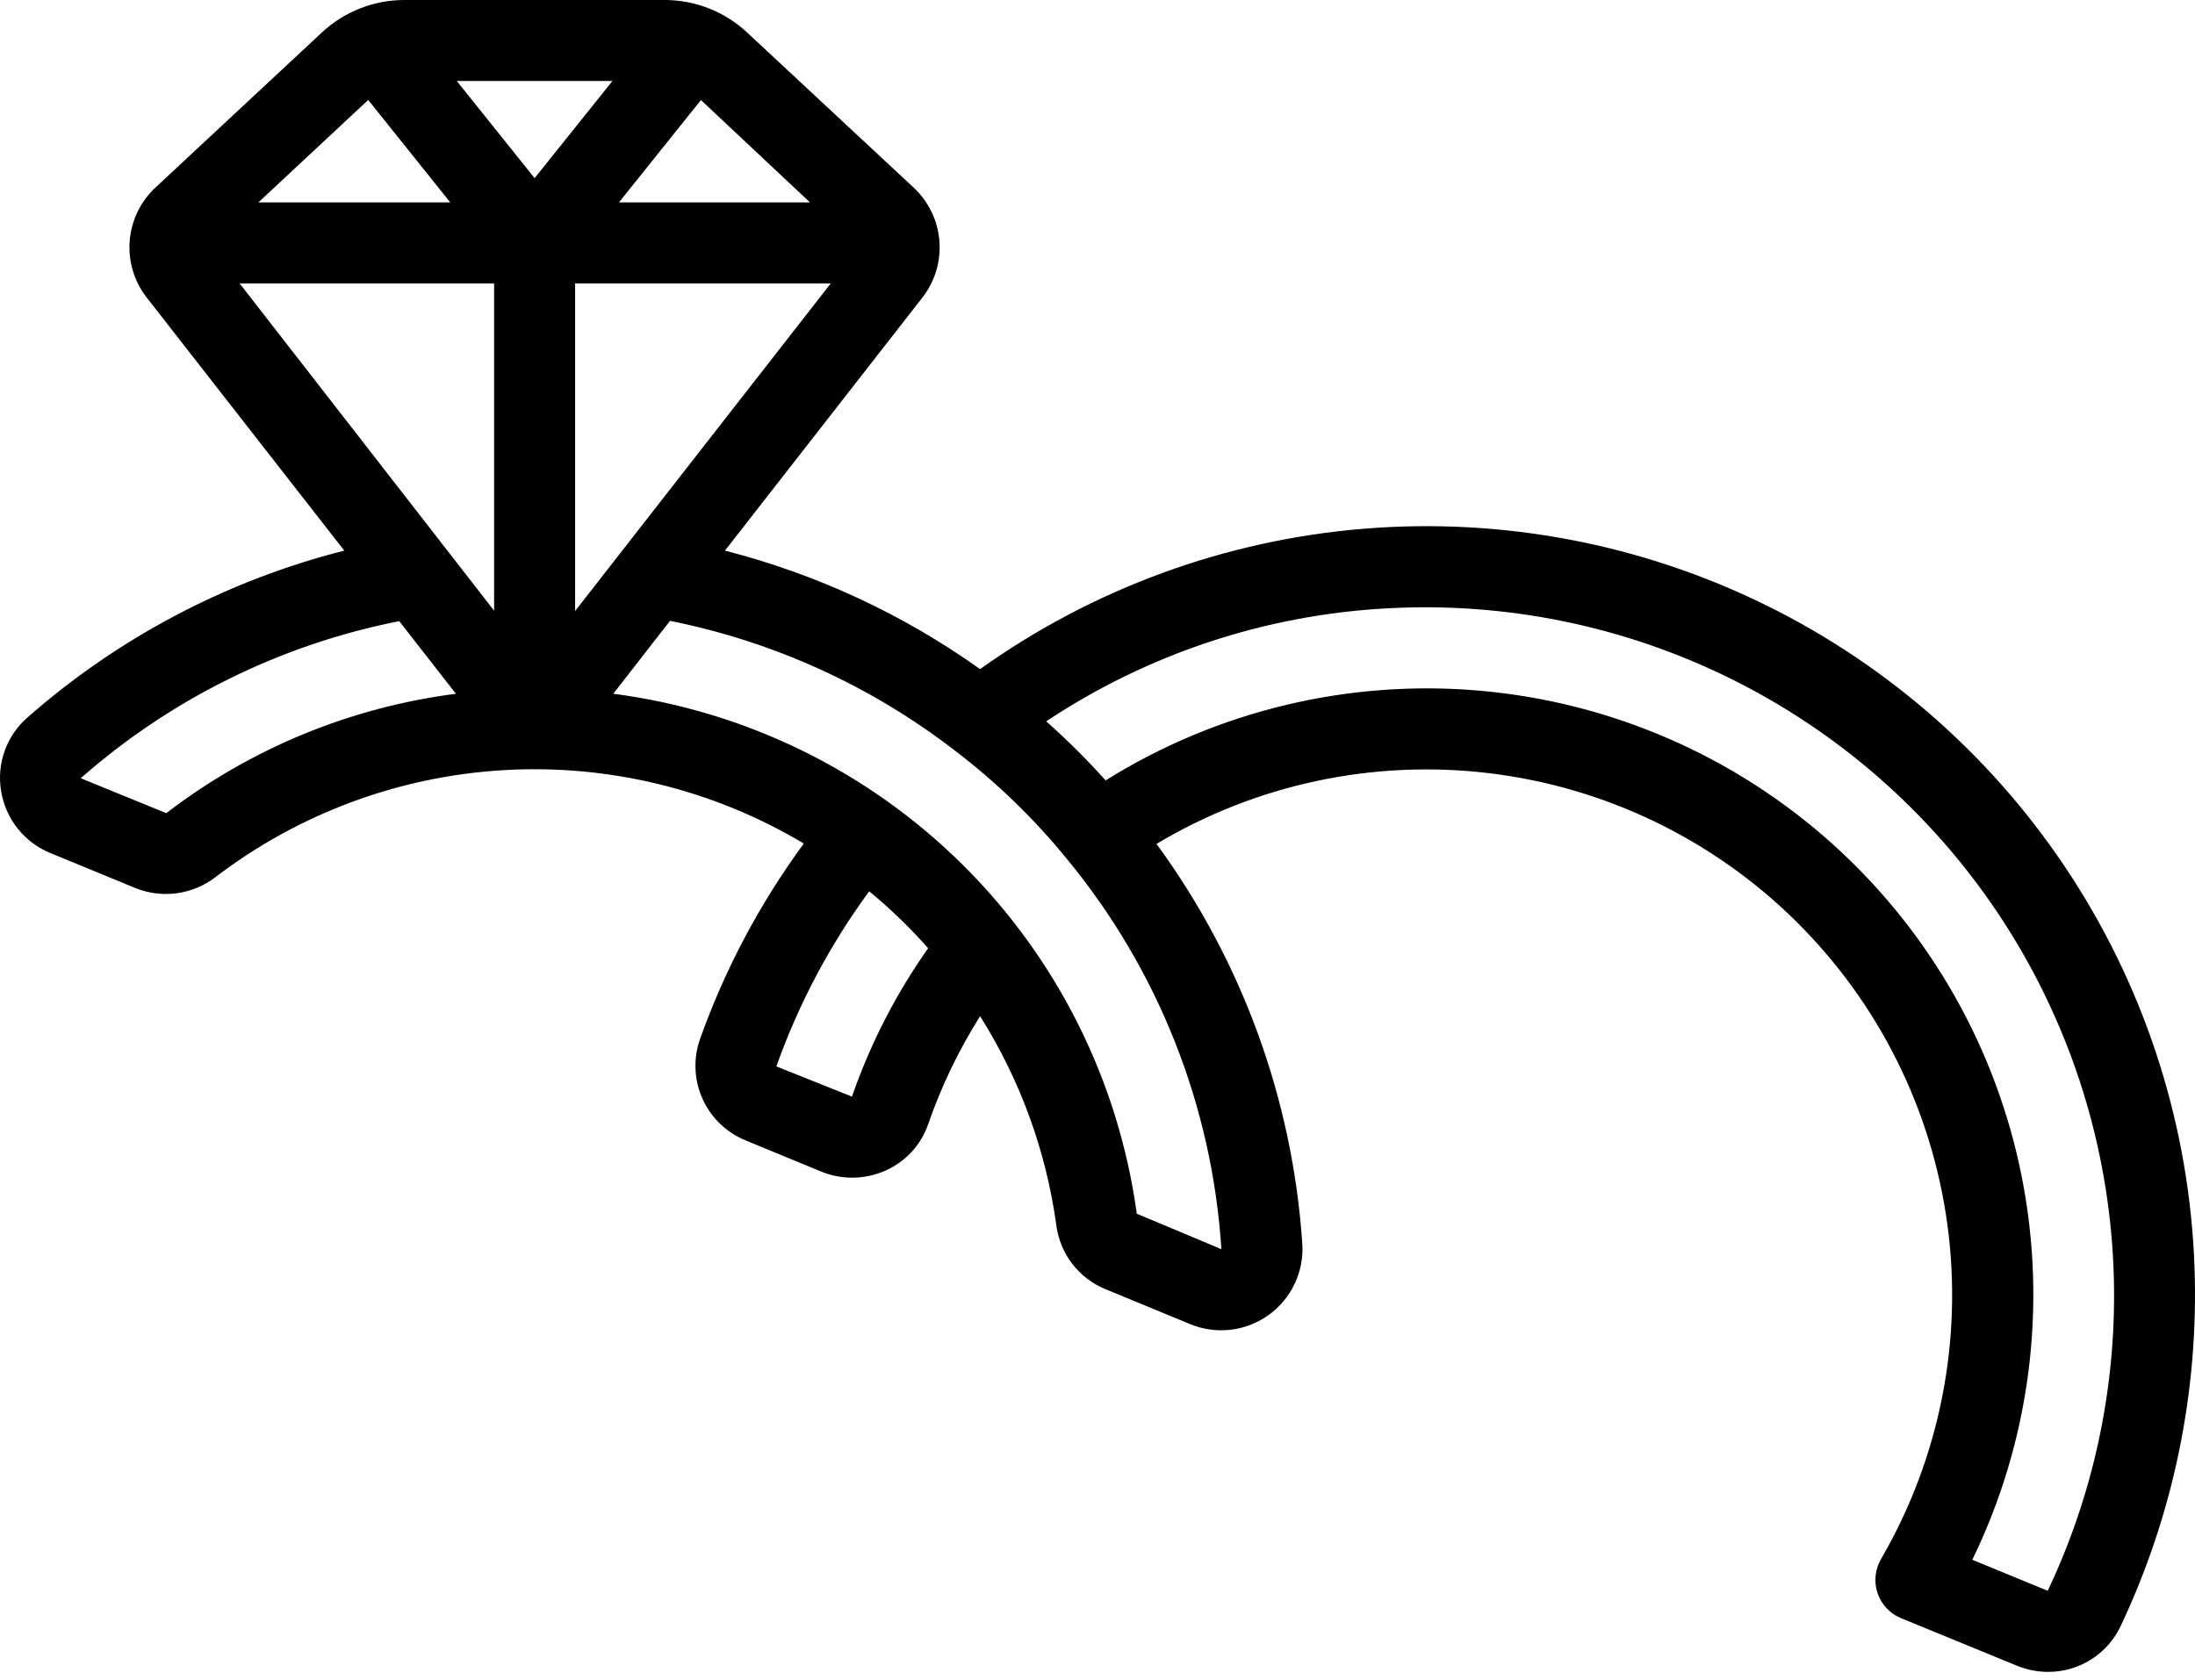 <?xml version="1.0" encoding="UTF-8"?> <svg xmlns="http://www.w3.org/2000/svg" width="145" height="111" viewBox="0 0 145 111" fill="none"> <path d="M0.075 52.283C0.223 53.185 0.599 54.034 1.168 54.749C1.737 55.464 2.48 56.022 3.325 56.368L8.943 58.68C9.81 59.031 10.753 59.15 11.68 59.024C12.607 58.899 13.485 58.534 14.227 57.965C19.741 53.749 26.392 51.284 33.321 50.887C40.251 50.49 47.14 52.18 53.099 55.739C50.191 59.699 47.878 64.062 46.231 68.69C45.787 69.979 45.854 71.389 46.418 72.63C46.983 73.871 48.002 74.848 49.265 75.36L54.23 77.409C54.911 77.691 55.642 77.83 56.378 77.818C57.114 77.807 57.84 77.645 58.511 77.342C59.164 77.052 59.751 76.629 60.234 76.102C60.717 75.574 61.085 74.953 61.317 74.276C62.183 71.777 63.333 69.386 64.744 67.15C67.384 71.333 69.099 76.032 69.776 80.933C69.892 81.862 70.251 82.745 70.818 83.491C71.385 84.237 72.14 84.819 73.006 85.178L78.624 87.498C79.467 87.846 80.385 87.973 81.291 87.868C82.197 87.762 83.061 87.428 83.802 86.896C84.543 86.364 85.136 85.652 85.526 84.827C85.916 84.002 86.089 83.092 86.029 82.182C85.387 72.641 82.047 63.479 76.398 55.764C83.002 51.815 90.731 50.172 98.371 51.091C106.011 52.01 113.129 55.44 118.608 60.843C124.088 66.245 127.618 73.314 128.646 80.94C129.673 88.566 128.14 96.317 124.285 102.977C124.082 103.311 123.953 103.685 123.906 104.074C123.86 104.462 123.897 104.856 124.016 105.229C124.135 105.602 124.333 105.945 124.596 106.235C124.858 106.525 125.181 106.755 125.54 106.909L133.231 110.066C133.885 110.335 134.585 110.474 135.291 110.476C136.293 110.479 137.276 110.198 138.124 109.664C138.972 109.131 139.652 108.368 140.083 107.463C143.583 100.058 145.258 91.922 144.968 83.736C144.643 74.569 141.841 65.66 136.858 57.959C131.875 50.257 124.899 44.049 116.67 39.995C108.441 35.941 99.268 34.192 90.125 34.935C80.981 35.678 72.211 38.885 64.744 44.214C59.656 40.589 53.942 37.935 47.89 36.384L60.916 19.685C61.756 18.618 62.164 17.274 62.056 15.92C61.949 14.566 61.336 13.303 60.338 12.381L49.37 2.162C47.89 0.772 45.936 -0.001 43.907 1.53584e-05H26.726C24.694 -0.004 22.736 0.767 21.252 2.156L10.284 12.379C9.287 13.3 8.674 14.564 8.568 15.918C8.461 17.271 8.868 18.615 9.708 19.682L22.742 36.384C14.988 38.352 7.813 42.133 1.806 47.417C1.125 48.012 0.609 48.772 0.306 49.624C0.003 50.476 -0.077 51.392 0.075 52.283ZM56.28 72.463L51.285 70.467C52.756 66.331 54.823 62.432 57.419 58.894C58.814 60.044 60.116 61.302 61.312 62.658C59.184 65.675 57.49 68.975 56.28 72.463ZM91.62 40.199C99.498 39.76 107.354 41.376 114.418 44.89C121.481 48.403 127.51 53.693 131.913 60.241C136.315 66.788 138.939 74.367 139.528 82.235C140.116 90.102 138.649 97.988 135.27 105.117L130.289 103.068C134.09 95.249 135.244 86.405 133.578 77.872C131.911 69.339 127.514 61.58 121.051 55.765C114.587 49.95 106.407 46.396 97.746 45.639C89.085 44.881 80.412 46.962 73.038 51.566C71.802 50.194 70.492 48.892 69.113 47.665C75.813 43.209 83.585 40.631 91.62 40.199ZM63.139 49.642C65.854 51.718 68.316 54.104 70.475 56.753C76.505 64.062 80.078 73.087 80.684 82.543L75.095 80.2C73.902 71.471 69.869 63.377 63.62 57.168C57.37 50.958 49.251 46.978 40.514 45.841L44.26 41.025C51.134 42.401 57.596 45.35 63.139 49.642ZM37.992 40.375V18.727H54.88L37.992 40.375ZM46.304 6.611L53.508 13.376H40.886L46.304 6.611ZM40.458 5.351L35.316 11.771L30.174 5.351H40.458ZM24.323 6.605L29.746 13.376H17.066L24.323 6.605ZM15.829 18.727H32.641V40.354L15.829 18.727ZM26.373 41.044L30.118 45.844C23.155 46.735 16.553 49.458 10.985 53.733L5.332 51.424C11.306 46.167 18.566 42.586 26.373 41.044Z" fill="black"></path> </svg> 
